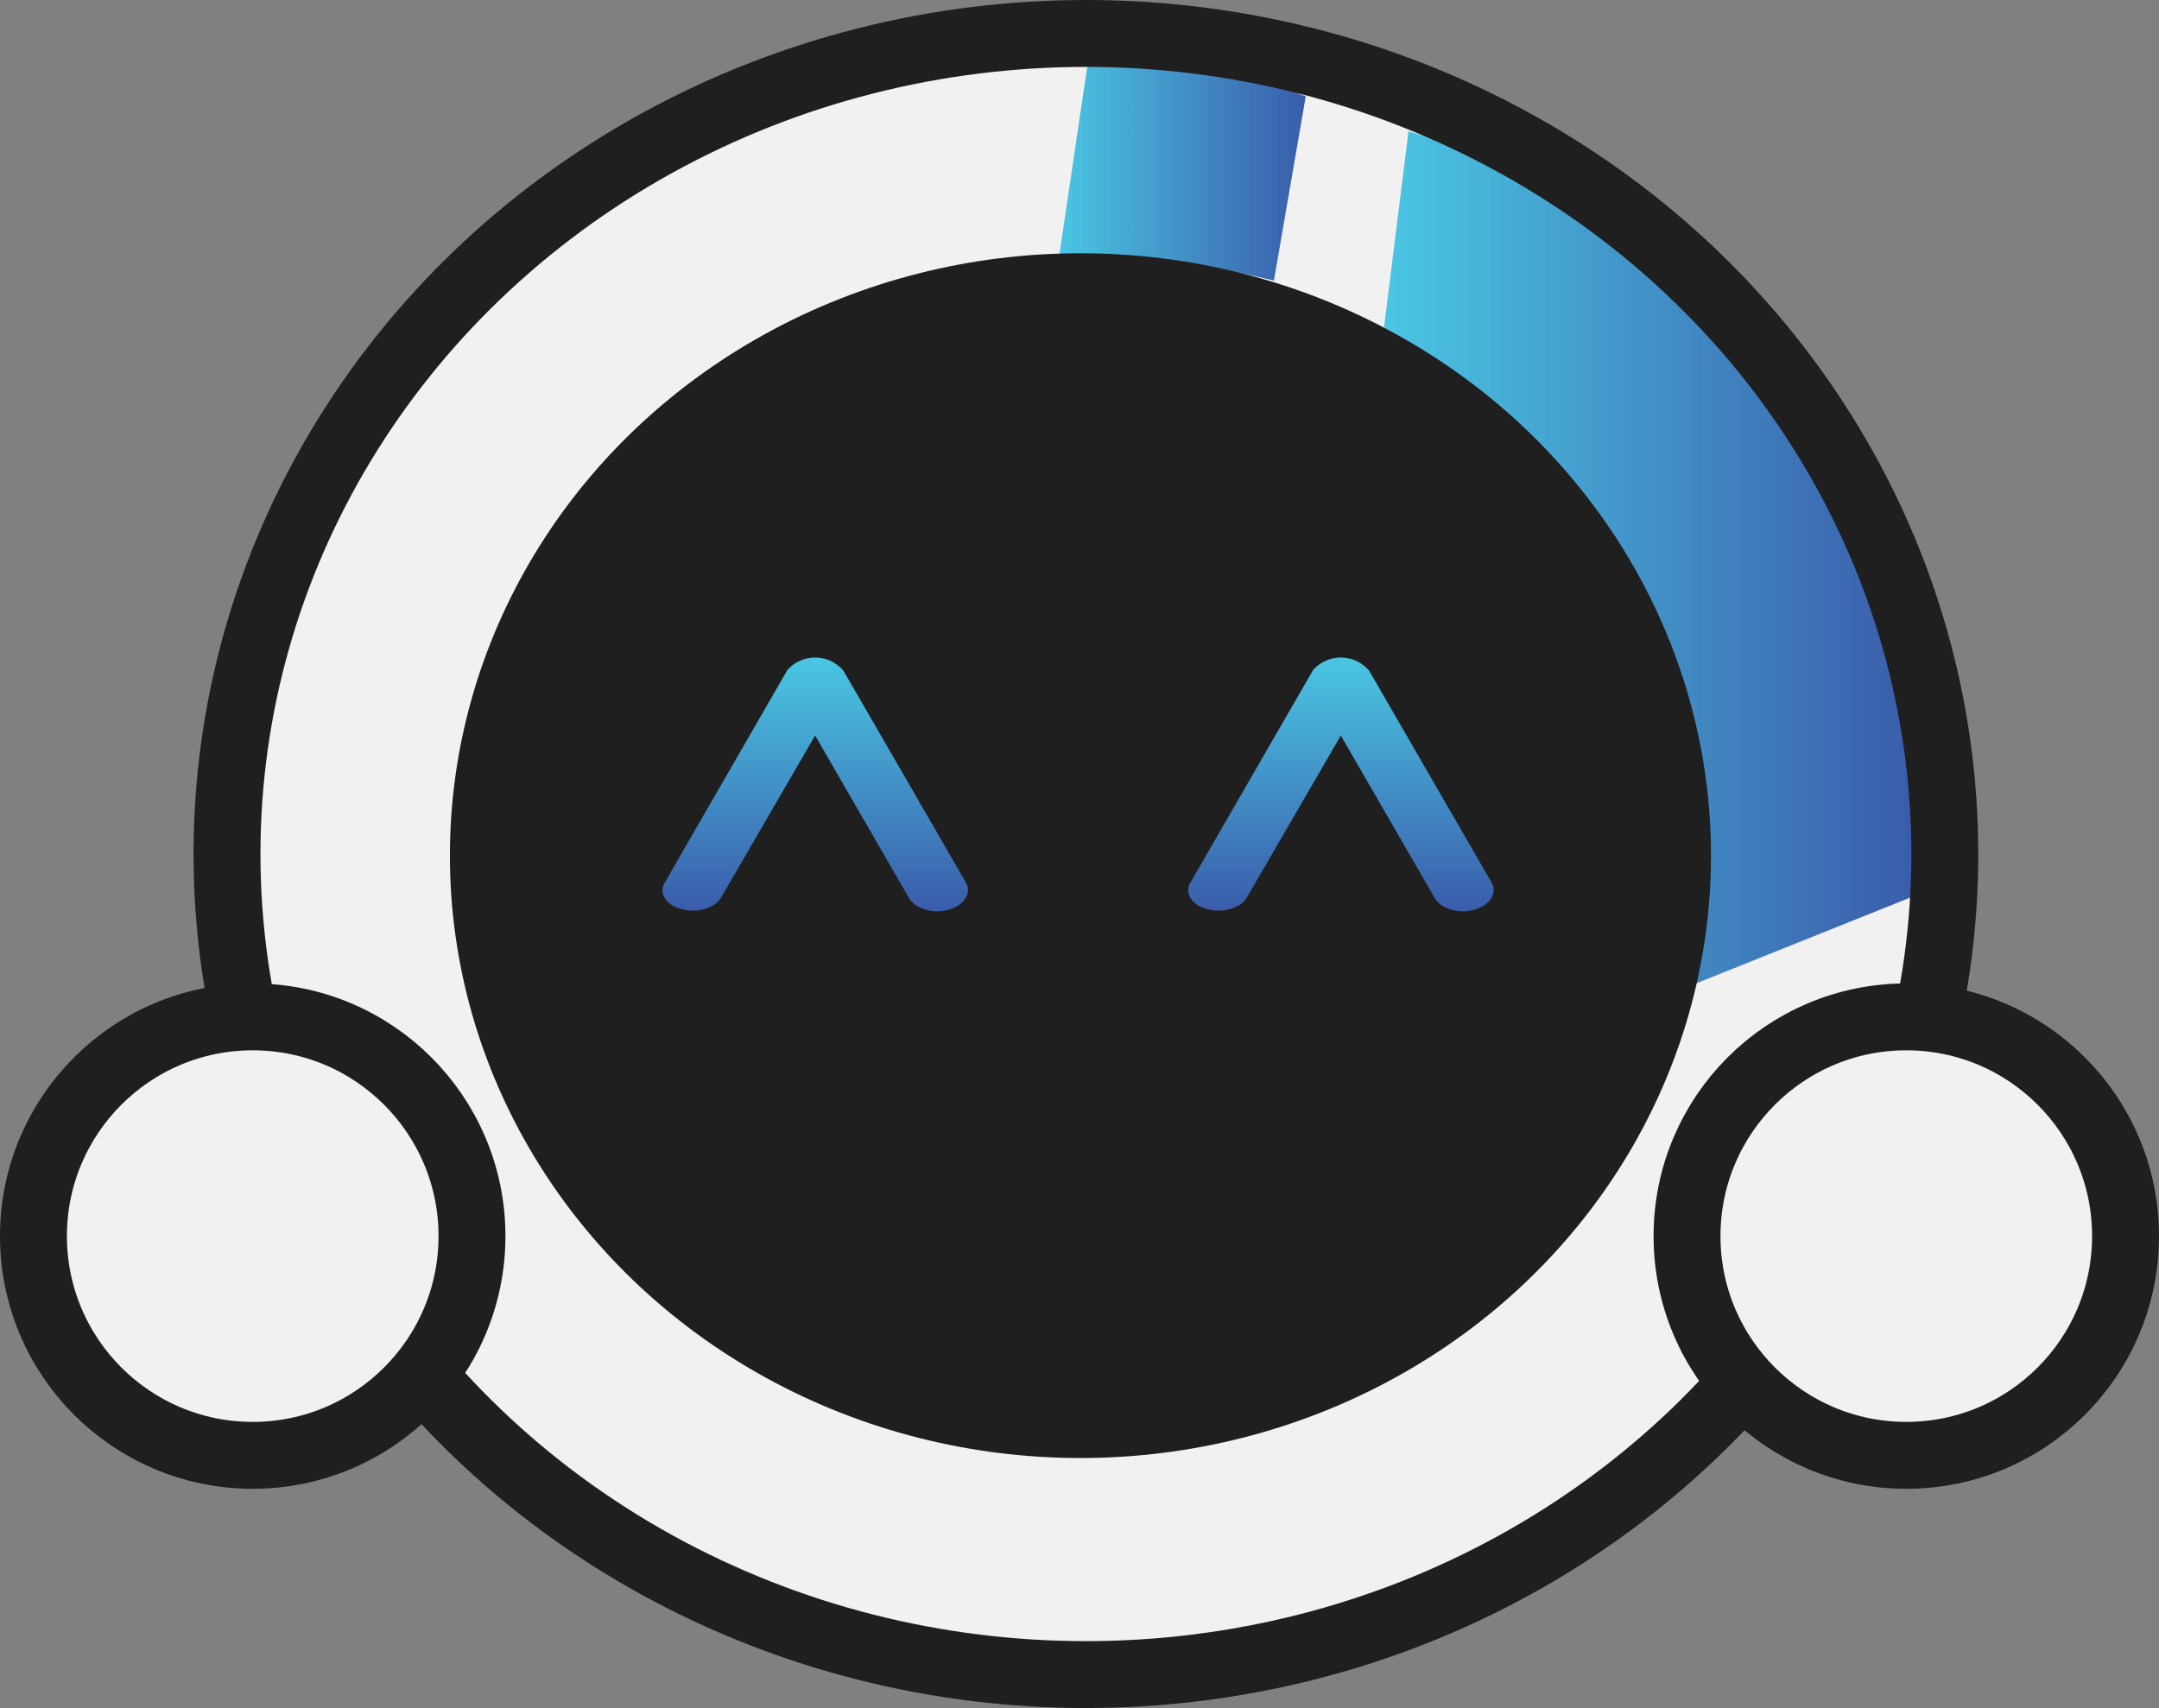 <svg id="Layer_1" data-name="Layer 1" xmlns="http://www.w3.org/2000/svg" xmlns:xlink="http://www.w3.org/1999/xlink" viewBox="0 0 225.88 178.72"><rect x="0" y="0" width="225.88" height="178.72" fill="#808080" stroke="none"/><defs><style>.cls-1,.cls-6{fill:#f2f1f1;}.cls-2{fill:url(#linear-gradient);}.cls-3{fill:url(#linear-gradient-2);}.cls-4{fill:none;}.cls-4,.cls-6{stroke:#1f1f1f;stroke-miterlimit:10;stroke-width:7px;}.cls-5{fill:#1f1f1f;}.cls-7{fill:url(#linear-gradient-3);}.cls-8{fill:url(#linear-gradient-4);}</style><linearGradient id="linear-gradient" x1="125.84" y1="56.69" x2="151.67" y2="56.69" gradientUnits="userSpaceOnUse"><stop offset="0" stop-color="#4ac6e3"/><stop offset="1" stop-color="#3a5caa"/></linearGradient><linearGradient id="linear-gradient-2" x1="159.86" y1="97.19" x2="215.37" y2="97.19" xlink:href="#linear-gradient"/><linearGradient id="linear-gradient-3" x1="-71.34" y1="389.45" x2="-44.79" y2="389.45" gradientTransform="translate(489.8 178.8) rotate(90)" xlink:href="#linear-gradient"/><linearGradient id="linear-gradient-4" x1="-71.34" y1="334.45" x2="-44.79" y2="334.45" gradientTransform="translate(489.8 178.8) rotate(90)" xlink:href="#linear-gradient"/></defs><circle class="cls-1" cx="113.56" cy="89.71" r="87.51"/><path class="cls-2" d="M128.81,45.63l-3,20.21A77.59,77.59,0,0,1,148.34,68l3.33-19.28A50.32,50.32,0,0,0,128.81,45.63Z" transform="translate(-15.06 -38.64)"/><path class="cls-3" d="M162.42,52.38l-2.56,20.53c12.31,8.16,23.52,15.14,30.14,35.29,2,10.32,3.68,21.24,1.36,33.8l23.6-9.46c.95-3.46-.06-7.06,0-11.29s-1.4-9.4-2.83-14.72c-3.94-13.19-9.57-26.4-23.35-39C179.71,59.92,171.21,54.84,162.42,52.38Z" transform="translate(-15.06 -38.64)"/><ellipse class="cls-4" cx="113.61" cy="89.36" rx="89.86" ry="85.86"/><ellipse class="cls-5" cx="113.04" cy="89.53" rx="65.97" ry="63.03"/><circle class="cls-6" cx="26.44" cy="129.34" r="22.94"/><circle class="cls-6" cx="199.44" cy="129.34" r="22.94"/><path class="cls-7" d="M97.38,108.85,84.6,131a1.53,1.53,0,0,0-.23.76c0,.87.76,1.71,2,2,1.64.46,3.5-.1,4.15-1.23l9.82-16.93,9.82,17c.65,1.14,2.52,1.69,4.15,1.23s2.45-1.73,1.79-2.87l-12.79-22.13a3.87,3.87,0,0,0-5.94,0Z" transform="translate(-15.06 -38.64)"/><path class="cls-8" d="M152.38,108.85,139.6,131a1.53,1.53,0,0,0-.23.76c0,.87.76,1.71,2,2,1.64.46,3.5-.1,4.15-1.23l9.82-16.93,9.82,17c.65,1.14,2.52,1.69,4.15,1.23s2.45-1.73,1.79-2.87l-12.79-22.13a3.87,3.87,0,0,0-5.94,0Z" transform="translate(-15.06 -38.64)"/></svg>